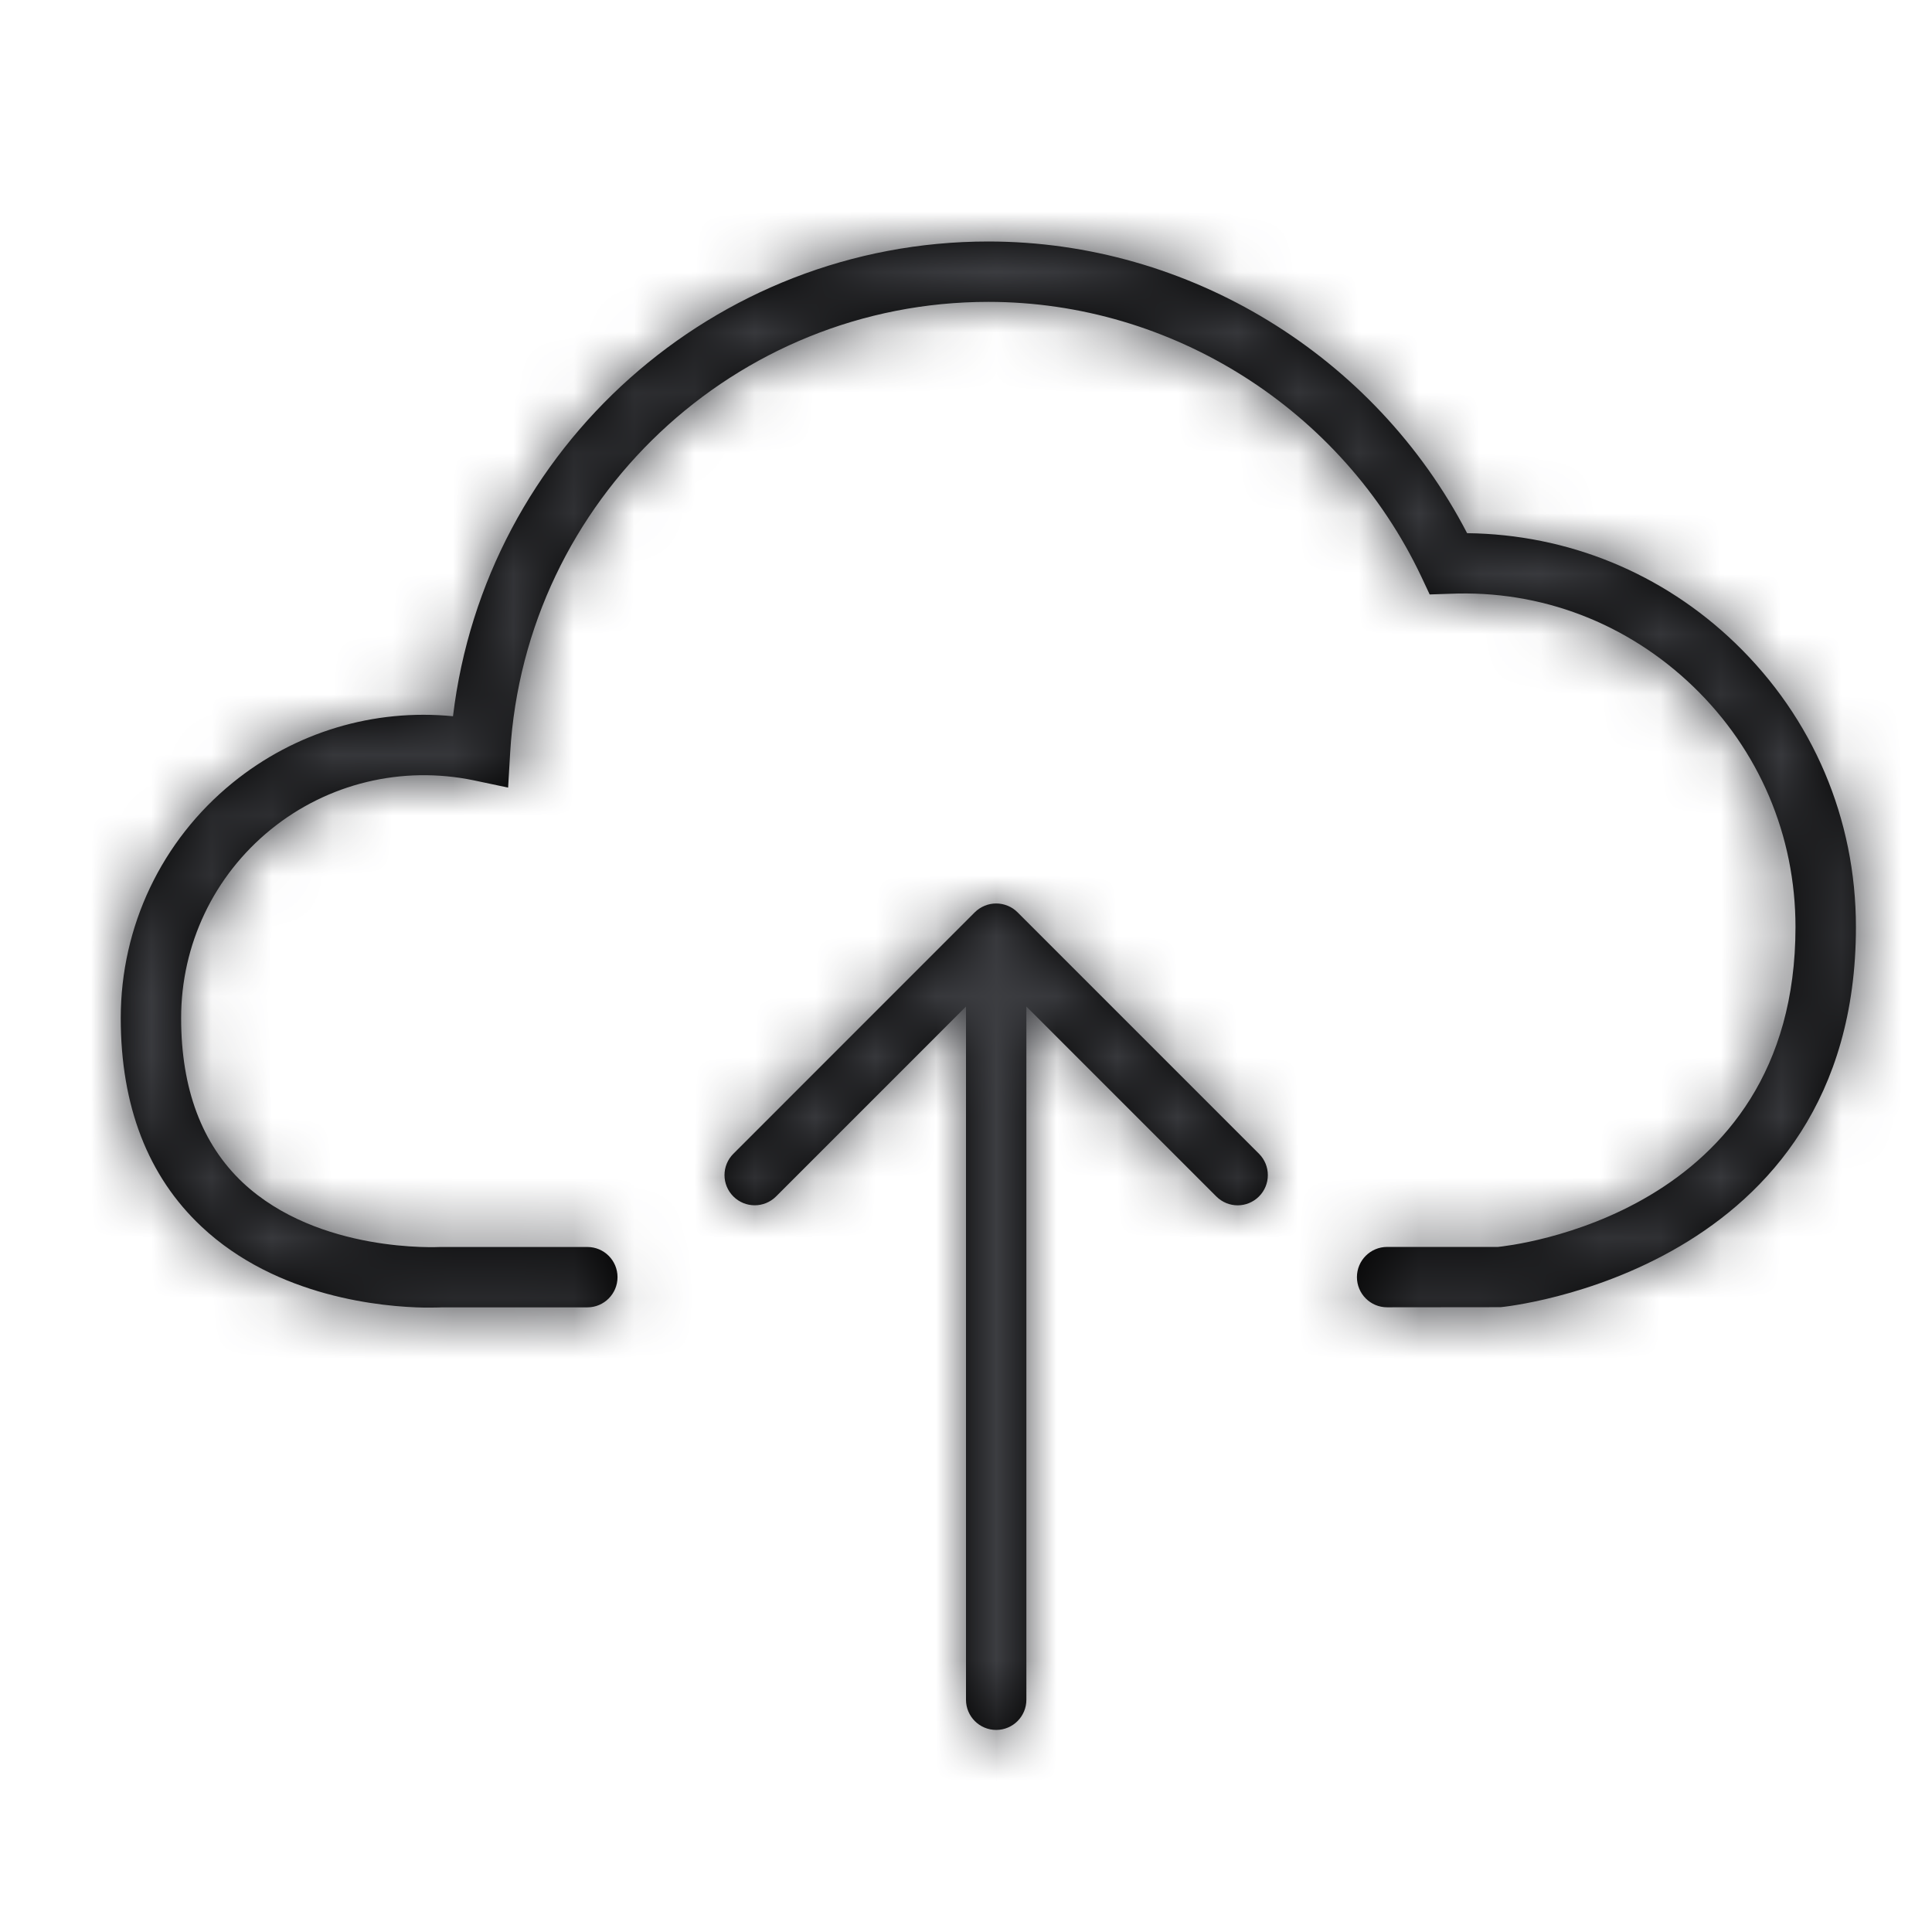 <svg xmlns="http://www.w3.org/2000/svg" xmlns:xlink="http://www.w3.org/1999/xlink" width="32" height="32" viewBox="0 0 32 32">
    <defs>
        <path id="prefix__a" d="M14.31 11.002c.121-.05.258-.05.38 0 .063.025.117.062.165.11l3.998 3.998c.195.195.195.512 0 .707-.098.098-.226.147-.353.147-.128 0-.256-.049-.354-.147L15 12.671v11.482c0 .276-.223.5-.5.5s-.5-.224-.5-.5V12.671l-3.146 3.146c-.195.195-.512.195-.707 0-.196-.195-.196-.512 0-.707l3.998-3.999c.048-.047.103-.084.165-.109zM14.37 0c3.322 0 6.4 1.885 7.93 4.831 1.67.02 3.235.66 4.44 1.82 1.29 1.243 2 2.913 2 4.703 0 5.716-5.826 6.292-5.885 6.297l-1.88.002c-.276 0-.5-.224-.5-.5s.224-.5.5-.5h1.836c.158-.017 4.928-.507 4.928-5.299 0-1.515-.602-2.93-1.693-3.982-1.087-1.047-2.519-1.604-4.036-1.537l-.33.011-.14-.298C20.23 2.785 17.415 1 14.37 1 10.176 1 6.7 4.28 6.45 8.465l-.034.58-.568-.12c-1.19-.247-2.42.048-3.365.816C1.541 10.507 1 11.645 1 12.862c0 1.172.344 2.088 1.021 2.725 1.255 1.178 3.254 1.067 3.272 1.067h2.435c.277 0 .5.223.5.5 0 .275-.223.5-.5.5H5.324c-.01 0-.083.004-.202.004h-.087c-.686-.011-2.443-.163-3.698-1.342C.45 15.483 0 14.321 0 12.862c0-1.519.676-2.94 1.853-3.897 1.034-.84 2.336-1.23 3.65-1.102C6.036 3.413 9.83 0 14.368 0z"/>
    </defs>
    <g fill="none" fill-rule="evenodd" transform="translate(2 4)">
        <mask id="prefix__b" fill="#fff">
            <use xlink:href="#prefix__a"/>
        </mask>
        <use fill="#000" xlink:href="#prefix__a"/>
        <g fill="#3C3D41" mask="url(#prefix__b)">
            <path d="M0 0H32V32H0z" transform="translate(-2 -4)"/>
        </g>
    </g>
</svg>
